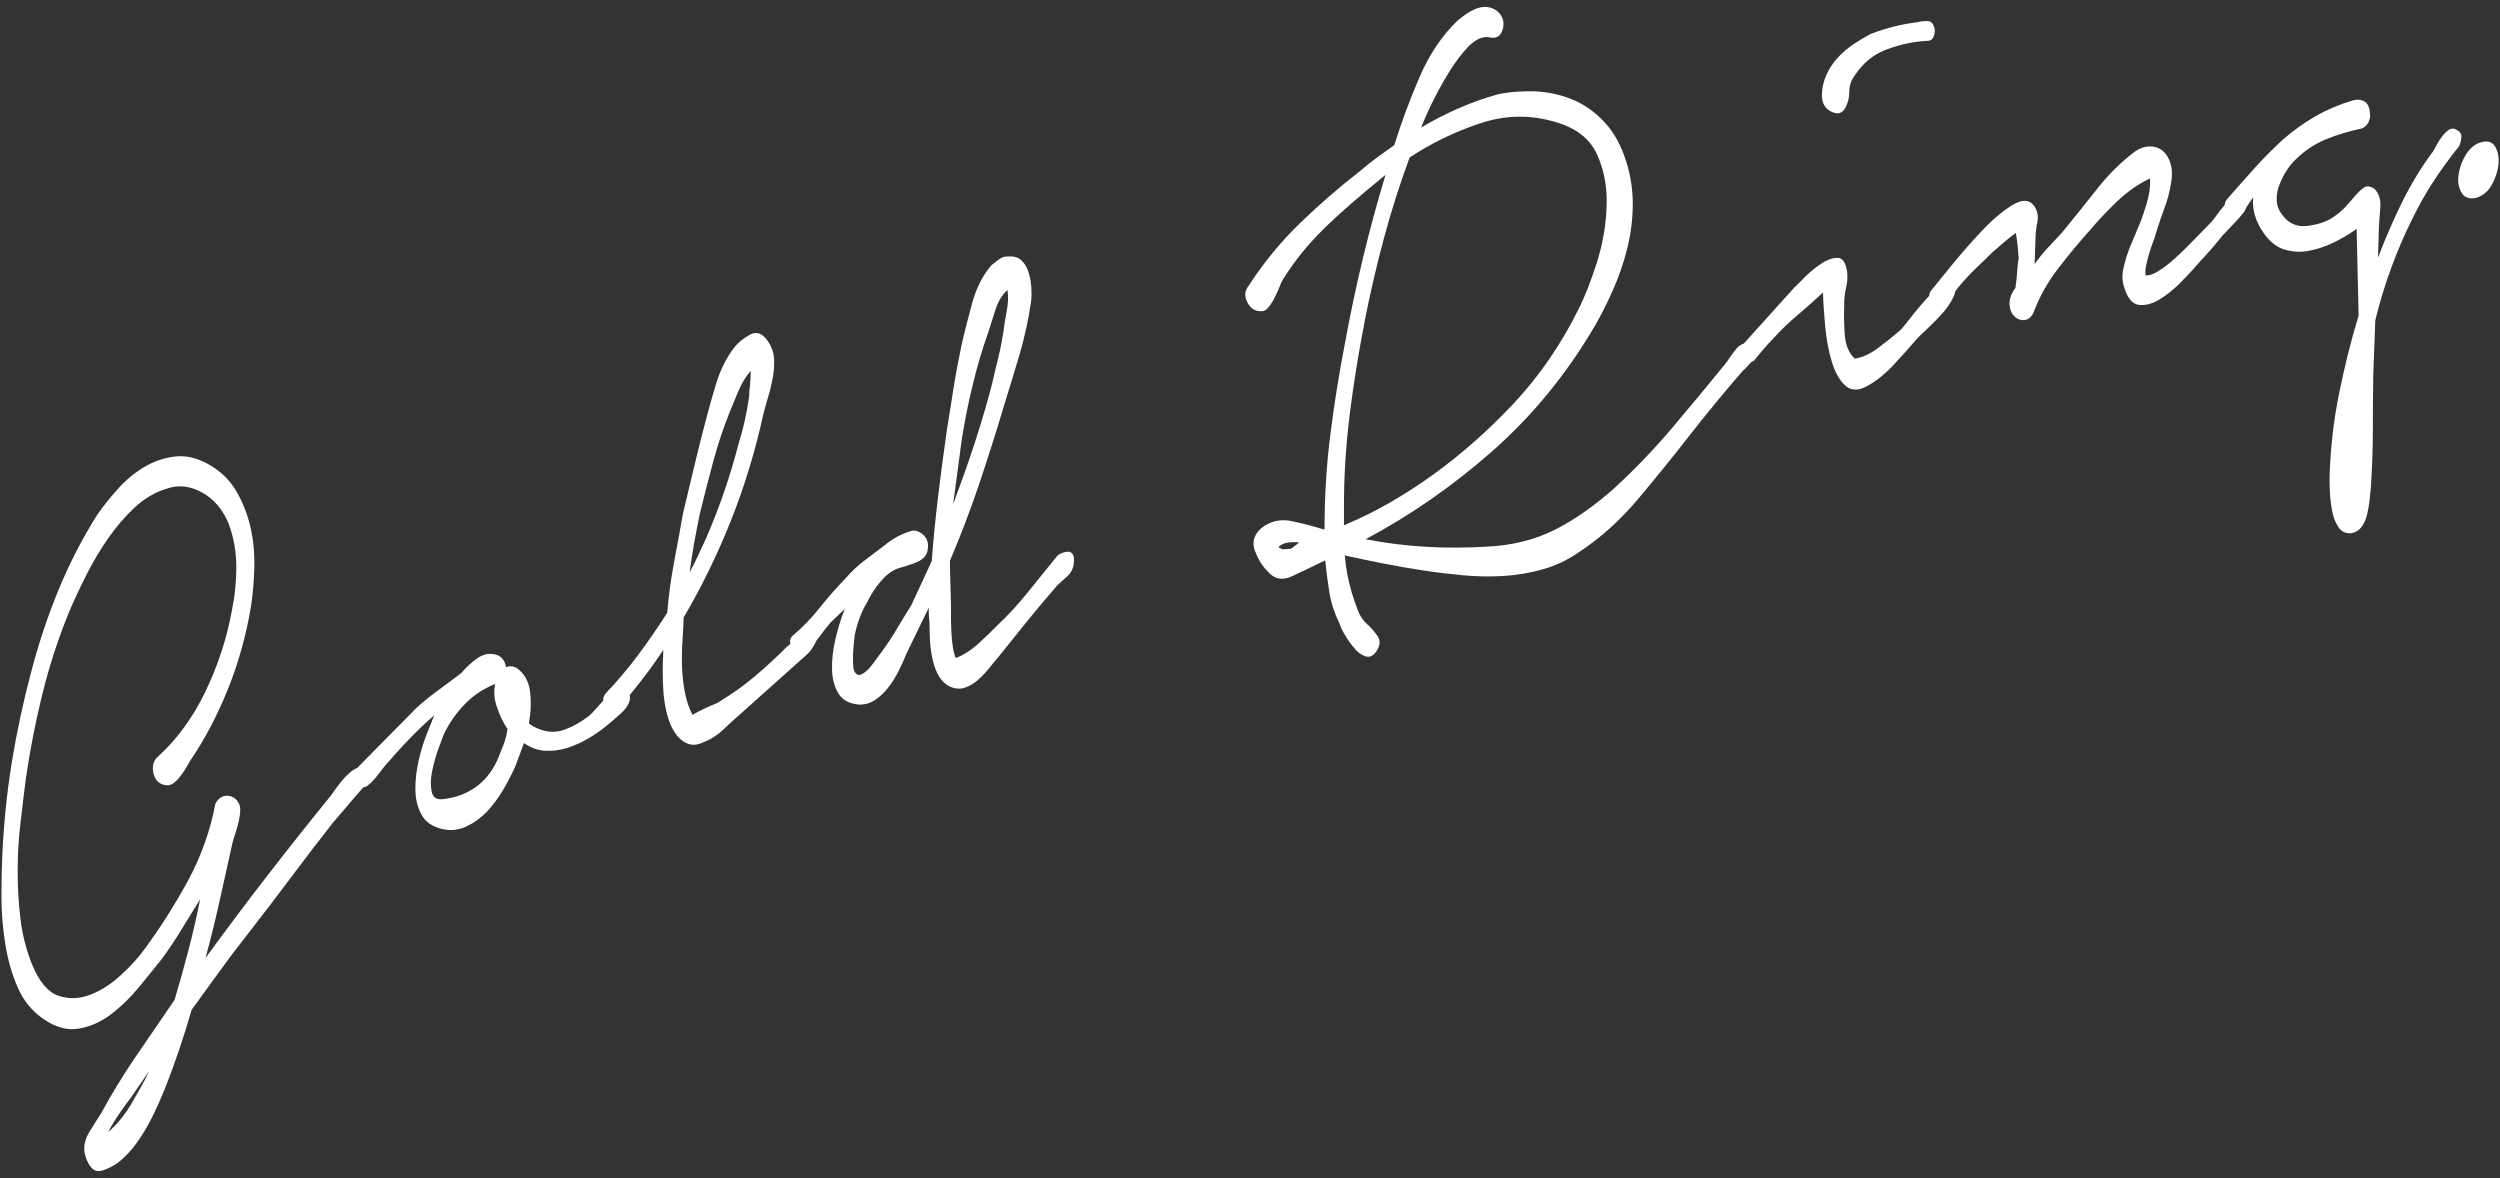 <?xml version="1.0" encoding="UTF-8"?><svg id="_レイヤー_2" xmlns="http://www.w3.org/2000/svg" xmlns:xlink="http://www.w3.org/1999/xlink" viewBox="0 0 174 82"><rect x="0" y="0" width="174" height="82" fill="#333333" stroke="none"/><defs><style>.cls-1{fill:#fff;}.cls-2{clip-path:url(#clippath);}.cls-3{fill:none;}</style><clipPath id="clippath"><rect class="cls-3" width="174" height="82"/></clipPath></defs><g id="Design"><g class="cls-2"><g><path class="cls-1" d="M10.93,52.72c1.34-1.2,2.45-2.71,3.34-4.53,.88-1.82,1.51-3.72,1.87-5.71,.19-.89,.3-1.88,.31-2.95,0-1.07-.17-2.09-.53-3.07-.41-1-1.03-1.73-1.87-2.19-.84-.46-1.65-.54-2.44-.26-.83,.25-1.57,.69-2.24,1.31-.66,.62-1.27,1.33-1.83,2.13-.56,.8-1.06,1.64-1.51,2.53-.45,.89-.85,1.74-1.2,2.56-.75,1.82-1.37,3.71-1.86,5.68-.49,1.97-.88,3.96-1.17,5.97-.13,1-.25,2.04-.38,3.13s-.19,2.19-.19,3.32,.06,2.25,.2,3.36,.41,2.17,.82,3.17c.5,1.19,1.11,1.9,1.83,2.14,.73,.24,1.46,.21,2.21-.08,.75-.29,1.46-.75,2.14-1.38,.68-.62,1.23-1.23,1.65-1.82,1.04-1.41,2.03-2.96,2.97-4.67,.93-1.71,1.58-3.51,1.94-5.42,.13-.25,.29-.41,.5-.5,.21-.08,.42-.08,.63,0,.21,.08,.37,.23,.49,.45,.12,.21,.14,.5,.08,.85-.04,.31-.11,.62-.21,.94-.1,.32-.19,.62-.28,.9-.31,1.39-.61,2.76-.91,4.1s-.62,2.68-.99,4c1.42-1.94,2.84-3.84,4.28-5.7,1.44-1.86,2.93-3.74,4.46-5.62,.07-.1,.22-.32,.46-.64,.24-.32,.48-.61,.74-.85,.26-.25,.51-.4,.74-.45s.41,.12,.53,.5c.09,.31,.03,.59-.19,.84-.22,.26-.41,.47-.56,.64l-1.59,1.86c-.99,1.26-1.96,2.53-2.91,3.8-.95,1.27-1.92,2.54-2.9,3.8-.7,.88-1.38,1.78-2.04,2.69-.66,.91-1.32,1.82-1.98,2.73-.28,.96-.57,1.9-.88,2.81-.31,.91-.64,1.82-1,2.72-.23,.57-.49,1.15-.77,1.74-.29,.59-.6,1.15-.95,1.67-.34,.52-.73,.99-1.16,1.39-.43,.4-.92,.69-1.47,.86-.52,.16-.91-.18-1.17-1.02-.16-.54-.07-1.09,.27-1.65,.35-.57,.62-1,.83-1.32,.71-1.3,1.48-2.57,2.32-3.81,.84-1.24,1.77-2.6,2.79-4.08,.33-1.11,.65-2.25,.96-3.43,.31-1.18,.58-2.37,.82-3.57-.45,.72-.89,1.43-1.31,2.12-.42,.69-.87,1.36-1.34,2.01-.48,.61-1.03,1.27-1.62,2-.6,.73-1.24,1.35-1.94,1.88-.69,.52-1.44,.86-2.23,.99-.79,.14-1.61-.08-2.46-.66-.8-.55-1.4-1.29-1.8-2.21-.4-.92-.69-1.92-.86-3s-.27-2.17-.27-3.27c0-1.11,.02-2.08,.06-2.93,.1-2.2,.32-4.37,.67-6.51,.35-2.13,.8-4.23,1.35-6.28,.51-1.95,1.14-3.85,1.9-5.69,.76-1.84,1.65-3.56,2.66-5.17,.44-.64,.94-1.26,1.49-1.87,.55-.61,1.15-1.1,1.8-1.49,.65-.39,1.35-.63,2.09-.73,.74-.1,1.51,.06,2.31,.49,.84,.46,1.49,1.06,1.96,1.82,.46,.76,.8,1.6,1.02,2.51s.31,1.86,.29,2.83c-.02,.97-.1,1.89-.23,2.77-.33,1.98-.86,3.89-1.59,5.72-.73,1.83-1.61,3.51-2.65,5.04-.09,.15-.19,.33-.31,.53-.12,.21-.26,.4-.42,.6s-.32,.35-.49,.46-.36,.14-.58,.08c-.4-.09-.64-.36-.75-.81-.1-.45-.02-.82,.26-1.12Zm-1.78,23.63c-.22,.27-.48,.64-.8,1.09-.31,.45-.59,.9-.82,1.35,.69-.59,1.29-1.36,1.81-2.31,.17-.3,.35-.62,.54-.95,.18-.33,.36-.66,.52-1.01l-1.25,1.82Z"/><path class="cls-1" d="M28.76,49.48c.52-.49,1.07-.95,1.66-1.38,.59-.43,1.15-.85,1.7-1.27,.32-.39,.7-.73,1.14-1.04,.44-.3,.91-.36,1.4-.18,.31,.15,.5,.43,.56,.83,.2-.1,.44-.09,.71,.03,.55,.38,.87,.93,.96,1.65,.09,.72,.06,1.46-.08,2.22,.18,.16,.42,.29,.73,.41,.61,.23,1.19,.24,1.76,.03,.57-.21,1.09-.5,1.55-.85,.14-.08,.34-.27,.58-.55,.25-.29,.51-.56,.77-.83,.27-.27,.53-.47,.79-.62,.26-.14,.47-.11,.63,.09,.22,.27,.28,.53,.19,.79-.09,.26-.24,.49-.46,.71-.22,.21-.45,.42-.69,.62-.24,.2-.4,.33-.48,.4-.4,.33-.84,.63-1.31,.9-.47,.27-.95,.48-1.44,.63-.49,.15-.99,.21-1.5,.18-.51-.03-1-.21-1.46-.53l-.61,1.63c-.24,.53-.52,1.08-.85,1.64-.33,.56-.71,1.06-1.12,1.5-.42,.44-.89,.78-1.42,1.03s-1.08,.31-1.65,.19c-.72-.16-1.21-.5-1.49-1.02-.28-.52-.42-1.12-.42-1.79,0-.67,.08-1.34,.24-2.02,.16-.68,.34-1.25,.53-1.73l.54-1.36c-.61,.52-1.19,1.08-1.75,1.66s-1.11,1.2-1.65,1.82c-.1,.11-.22,.27-.36,.46-.14,.19-.29,.37-.44,.54-.15,.17-.3,.31-.45,.42-.15,.11-.31,.13-.46,.05-.26-.09-.42-.27-.47-.55-.05-.28,0-.5,.15-.67l3.99-4.04Zm2.17,1.53c-.08,.19-.21,.54-.4,1.06s-.34,1.04-.45,1.58c-.11,.53-.12,1.01-.04,1.43,.08,.41,.34,.6,.79,.54,.84-.09,1.59-.36,2.24-.81,.65-.45,1.17-1.09,1.55-1.92,.15-.38,.29-.74,.43-1.07,.13-.33,.22-.7,.27-1.09-.31-.45-.55-.96-.74-1.53-.19-.57-.23-1.1-.11-1.6-.83,.34-1.54,.8-2.11,1.4-.57,.59-1.05,1.26-1.42,2Z"/><path class="cls-1" d="M42.21,48.2c.79-.83,1.52-1.7,2.21-2.62,.69-.92,1.36-1.9,2.02-2.94,.1-1.2,.26-2.38,.48-3.53,.22-1.15,.42-2.28,.62-3.39,.25-1.04,.5-2.09,.75-3.14,.25-1.06,.51-2.11,.79-3.16,.23-.9,.49-1.83,.78-2.78,.3-.95,.72-1.78,1.27-2.49,.27-.33,.63-.62,1.09-.87,.46-.24,.88-.07,1.26,.52,.25,.38,.38,.79,.4,1.23,.01,.43-.02,.89-.11,1.35-.09,.47-.2,.92-.34,1.36-.13,.44-.24,.82-.31,1.13-.56,2.55-1.31,5.01-2.25,7.37-.94,2.36-2.03,4.6-3.29,6.74-.01,.51-.04,1.05-.08,1.62-.04,.58-.05,1.18-.03,1.8,.02,.62,.09,1.22,.2,1.79,.11,.57,.28,1.1,.53,1.56,.31-.18,.6-.33,.87-.45,.23-.11,.45-.21,.66-.29,.21-.08,.34-.16,.39-.21,.85-.51,1.66-1.09,2.43-1.74,.77-.65,1.51-1.34,2.23-2.06,.22-.15,.47-.39,.73-.73,.27-.33,.55-.44,.85-.32,.43,.2,.56,.47,.39,.79-.17,.33-.34,.58-.52,.75l-4.57,4.09c-.45,.39-.88,.78-1.3,1.18-.41,.4-.88,.7-1.38,.89-.44,.22-.83,.24-1.18,.08s-.64-.43-.87-.8c-.23-.37-.4-.8-.52-1.29-.12-.49-.19-.96-.23-1.4-.07-.98-.07-1.99-.01-3.01-.94,1.42-1.97,2.75-3.09,4.02-.28,.17-.57,.12-.87-.14-.3-.26-.3-.57,0-.91Zm6.92-10.71c.93-2.12,1.69-4.34,2.29-6.66,.31-.97,.55-2.05,.72-3.23,0-.21,.02-.48,.06-.8,.03-.32,.05-.65,.05-.99-.35,.4-.64,.89-.88,1.46-.24,.58-.44,1.05-.59,1.43-.44,1.09-.81,2.22-1.13,3.39-.31,1.16-.62,2.35-.92,3.57-.15,.72-.29,1.42-.41,2.1-.12,.69-.23,1.38-.32,2.07,.19-.35,.39-.73,.58-1.15,.19-.41,.38-.82,.56-1.21Z"/><path class="cls-1" d="M55.18,44.24c.69-.59,1.32-1.24,1.89-1.96,.57-.72,1.17-1.4,1.81-2.06,.4-.45,.82-.86,1.29-1.21,.46-.35,.92-.7,1.39-1.05,.53-.45,1.15-.79,1.85-1,.27-.08,.55,0,.83,.25,.28,.25,.39,.57,.34,.96-.02,.26-.11,.46-.26,.62-.15,.15-.34,.27-.57,.36-.22,.09-.45,.17-.68,.24s-.44,.13-.62,.19c-.42,.17-.8,.46-1.16,.89-.36,.42-.67,.9-.94,1.45-.38,.62-.67,1.38-.86,2.27,0,.09-.03,.27-.06,.55s-.05,.57-.06,.87c-.01,.3,0,.57,.02,.81,.02,.24,.1,.41,.23,.5,.13,.09,.28,.07,.46-.05,.18-.12,.35-.27,.51-.47,.16-.19,.3-.38,.43-.57,.13-.18,.22-.3,.27-.36,.4-.54,.77-1.09,1.1-1.65s.68-1.13,1.04-1.7l1.42-3.07c.11-1.5,.26-2.99,.44-4.49s.38-2.99,.59-4.48c.16-1.01,.32-2.02,.48-3.03,.16-1.01,.35-2.03,.57-3.06,.21-.94,.47-1.93,.75-2.96,.29-1.03,.73-1.88,1.32-2.57,.19-.14,.37-.28,.55-.42,.18-.14,.38-.2,.62-.19,.36-.03,.65,.05,.87,.23,.22,.18,.39,.44,.51,.76,.11,.32,.19,.67,.22,1.06,.03,.39,.03,.73,0,1.04-.18,1.27-.45,2.5-.8,3.7-.35,1.2-.72,2.39-1.09,3.59-.56,1.89-1.15,3.73-1.75,5.52-.61,1.8-1.28,3.56-2.02,5.29,.01,.58,.02,1.14,.04,1.68s.03,1.1,.04,1.68c0,.21,0,.46,0,.75,0,.29,.02,.6,.03,.93,.02,.33,.05,.66,.1,.97,.05,.32,.12,.57,.2,.75,.54-.21,1.05-.53,1.54-.97,.48-.44,.93-.87,1.34-1.29,.73-.68,1.44-1.45,2.13-2.31s1.35-1.68,1.99-2.46c.07-.1,.18-.19,.35-.26,.16-.07,.32-.11,.47-.11s.26,.07,.34,.21c.08,.14,.09,.37,.05,.67-.06,.35-.22,.64-.49,.87-.27,.23-.49,.43-.67,.61-.69,.8-1.38,1.61-2.06,2.45-.68,.84-1.35,1.67-2,2.49-.2,.23-.42,.49-.66,.8-.24,.3-.51,.58-.8,.84-.29,.25-.6,.43-.92,.53-.32,.1-.65,.07-1-.07-.36-.18-.63-.46-.83-.81-.19-.36-.33-.77-.42-1.22-.09-.45-.14-.9-.16-1.33-.02-.43-.02-.82-.03-1.15-.02-.16-.03-.32-.04-.46-.01-.14-.01-.32-.01-.53l-1.54,3.17c-.15,.38-.33,.78-.54,1.2-.21,.42-.45,.81-.72,1.16-.28,.36-.58,.65-.91,.87-.33,.23-.7,.34-1.1,.34-.68-.04-1.17-.29-1.46-.75s-.44-1.01-.46-1.68c-.02-.66,.06-1.37,.23-2.11,.17-.74,.39-1.45,.66-2.12l-.97,.92c-.25,.29-.54,.66-.87,1.11-.33,.46-.66,.75-.98,.89-.15,.17-.3,.23-.45,.17-.15-.06-.27-.16-.37-.3-.09-.14-.15-.3-.17-.48-.02-.18,.05-.34,.21-.47Zm11.32-9.6c.48-1.28,.94-2.57,1.37-3.9s.83-2.67,1.18-4.03c.14-.63,.29-1.25,.44-1.86,.15-.61,.27-1.24,.37-1.9,.02-.26,.09-.67,.2-1.25s.13-1.08,.06-1.52c-.37,.32-.66,.81-.86,1.45-.2,.65-.37,1.16-.49,1.53-.41,1.17-.77,2.37-1.06,3.59-.3,1.22-.55,2.47-.76,3.75l-.61,4.58,.17-.43Z"/><path class="cls-1" d="M88.31,39.85c-.43-.41-.75-.92-.97-1.52-.22-.6-.06-1.13,.47-1.59,.62-.48,1.34-.64,2.14-.46,.81,.17,1.54,.37,2.21,.58l.03-.07c0-2.21,.13-4.39,.4-6.52,.27-2.13,.6-4.24,1.01-6.33,.36-1.99,.78-3.97,1.25-5.93,.47-1.96,1-3.91,1.58-5.84-1.82,1.48-3.27,2.74-4.34,3.8-1.07,1.06-1.96,2.16-2.68,3.3-.12,.16-.23,.37-.33,.63-.1,.26-.22,.53-.36,.8-.13,.27-.28,.5-.44,.7-.16,.2-.34,.28-.55,.26-.4,0-.71-.21-.92-.63-.21-.42-.18-.79,.08-1.12,1.05-1.62,2.25-3.08,3.6-4.39,1.36-1.31,2.75-2.52,4.19-3.63,.37-.32,.75-.63,1.15-.92,.4-.29,.8-.58,1.21-.87,.51-1.62,1.1-3.21,1.78-4.78,.68-1.56,1.56-2.87,2.65-3.91,.16-.13,.35-.27,.57-.43,.22-.15,.46-.28,.71-.38,.25-.1,.51-.13,.77-.11,.26,.03,.5,.13,.72,.31,.37,.35,.49,.76,.35,1.24-.14,.48-.44,.67-.91,.56-.25-.05-.5-.01-.75,.1-.25,.12-.49,.3-.72,.53-.23,.24-.44,.49-.65,.76-.2,.27-.37,.51-.51,.72-.86,1.35-1.57,2.74-2.14,4.17,1.73-1.03,3.5-1.8,5.32-2.31,.85-.18,1.72-.24,2.62-.21,.9,.04,1.76,.23,2.58,.56,.82,.34,1.57,.86,2.24,1.58,.67,.72,1.18,1.65,1.53,2.79,.32,1.03,.46,2.07,.44,3.1-.02,1.03-.16,2.04-.41,3.01-.25,.98-.58,1.91-.98,2.81-.4,.9-.81,1.72-1.25,2.48-1.98,3.37-4.36,6.26-7.11,8.69-2.76,2.43-5.7,4.48-8.84,6.15,1.42,.28,2.83,.45,4.23,.53,1.39,.08,2.78,.07,4.16-.01,1.78-.08,3.36-.47,4.74-1.16,1.38-.69,2.75-1.65,4.12-2.86,1.44-1.32,2.79-2.72,4.06-4.22,1.27-1.5,2.53-3.02,3.8-4.58,.07-.1,.17-.25,.29-.43,.13-.19,.27-.36,.41-.54,.15-.17,.31-.28,.5-.34,.18-.06,.36,.02,.52,.22,.28,.37,.29,.72,.04,1.02-.26,.31-.47,.53-.63,.66-.64,.74-1.27,1.47-1.86,2.2-.6,.73-1.2,1.47-1.8,2.24-1.15,1.48-2.36,2.97-3.61,4.46-1.25,1.49-2.64,2.74-4.18,3.75-.78,.53-1.6,.92-2.48,1.16-.88,.25-1.79,.4-2.72,.46-.94,.05-1.88,.04-2.82-.05-.95-.09-1.88-.2-2.79-.34-.91-.14-1.83-.3-2.75-.48-.92-.18-1.82-.37-2.68-.56,.06,.86,.23,1.73,.49,2.61,.13,.42,.27,.83,.42,1.22,.15,.39,.37,.71,.65,.96s.52,.53,.73,.84c.21,.31,.17,.68-.14,1.11-.22,.28-.46,.37-.72,.28s-.51-.26-.74-.53c-.23-.27-.45-.56-.65-.9-.2-.33-.34-.62-.41-.85-.34-.69-.58-1.4-.7-2.14s-.22-1.49-.29-2.26c-.9,.44-1.68,.81-2.32,1.11-.64,.3-1.19,.21-1.64-.28Zm1.55-1.66l.57-.43c-.69-.08-1.18,.03-1.46,.32l.3,.16,.59-.05Zm5.12-15.8c-.42,2.13-.77,4.29-1.04,6.46-.27,2.18-.41,4.37-.4,6.58v1.13c1.09-.46,2.15-.98,3.18-1.57s2.03-1.24,3.02-1.95c2-1.45,3.88-3.11,5.63-4.98,1.75-1.87,3.23-4.02,4.44-6.43,.46-.89,.9-2,1.32-3.32,.42-1.32,.65-2.64,.69-3.97,.05-1.33-.18-2.54-.68-3.62-.5-1.08-1.46-1.82-2.89-2.23-1.73-.52-3.47-.49-5.22,.09-1.75,.58-3.39,1.37-4.92,2.38-.68,1.84-1.27,3.7-1.78,5.59-.51,1.89-.96,3.84-1.36,5.84Z"/><path class="cls-1" d="M124.96,19.95c.1-.11,.34-.35,.71-.72,.37-.36,.76-.67,1.15-.92,.39-.25,.76-.37,1.09-.36,.33,0,.55,.32,.65,.96,.04,.36,.02,.75-.08,1.15-.09,.41-.13,.79-.12,1.17-.03,.55-.02,1.22,.03,2,.05,.78,.29,1.35,.7,1.73,.54-.08,1.09-.33,1.65-.76,.56-.42,1.06-.82,1.51-1.21,.13-.12,.36-.4,.7-.84,.33-.44,.7-.87,1.08-1.3,.39-.43,.76-.77,1.12-1.03,.36-.25,.62-.28,.78-.08,.2,.23,.21,.54,.03,.93s-.44,.77-.78,1.15-.69,.73-1.05,1.07c-.37,.34-.6,.57-.7,.68-.54,.63-1.1,1.25-1.67,1.86s-1.19,1.11-1.88,1.48c-.61,.31-1.1,.27-1.49-.11-.39-.38-.69-.93-.9-1.64-.22-.71-.36-1.5-.45-2.37-.08-.87-.14-1.68-.16-2.43-.6,.56-1.19,1.08-1.78,1.58-.59,.49-1.14,1.03-1.67,1.61-.46,.47-.9,.99-1.34,1.54-.3,.22-.6,.19-.9-.07-.3-.26-.3-.57,0-.91l3.75-4.16Zm1.84-13.23c0-.54,.11-1.05,.32-1.51,.21-.46,.48-.87,.81-1.22,.33-.35,.69-.66,1.1-.93s.79-.5,1.17-.7c1.08-.41,2.18-.69,3.31-.82,.18-.06,.4-.08,.65-.07,.25,0,.42,.19,.49,.54,.03,.2,0,.39-.08,.56-.08,.17-.2,.26-.37,.27-.96,.04-1.91,.24-2.86,.59-.95,.35-1.7,.97-2.27,1.85-.24,.32-.36,.7-.36,1.12,0,.42-.1,.78-.27,1.09-.21,.4-.53,.5-.96,.29-.43-.2-.65-.55-.67-1.05Z"/><path class="cls-1" d="M134.49,20.12c.27-.33,.73-.9,1.39-1.71,.66-.81,1.35-1.59,2.07-2.36,.72-.76,1.42-1.35,2.1-1.77,.68-.42,1.18-.4,1.52,.04,.24,.35,.31,.73,.23,1.15-.09,.42-.13,.8-.13,1.14l-.06,1.77c.3-.43,.62-.82,.95-1.17,.33-.35,.66-.7,.98-1.05,.78-.95,1.58-1.95,2.4-2.99,.82-1.04,1.71-1.92,2.66-2.63,.36-.24,.71-.35,1.05-.35,.33,0,.62,.1,.87,.3,.24,.2,.43,.5,.55,.9,.12,.4,.13,.87,.03,1.4-.11,.62-.26,1.19-.46,1.71s-.38,1.08-.57,1.68c-.03,.13-.09,.32-.18,.56-.09,.24-.19,.51-.28,.81-.09,.3-.17,.59-.23,.88-.06,.29-.08,.54-.05,.74,.24,.01,.51-.07,.8-.25,.3-.17,.59-.38,.87-.61s.54-.47,.79-.71c.24-.24,.43-.42,.56-.55l1.57-1.61c.1-.11,.22-.28,.38-.49,.15-.21,.31-.42,.49-.62,.17-.2,.34-.39,.51-.56,.16-.17,.31-.28,.43-.32,.28-.08,.47,.05,.57,.39,.11,.34,.06,.65-.12,.92-.22,.28-.45,.55-.71,.81-.25,.27-.52,.55-.8,.84-.34,.44-.67,.83-.99,1.18-.33,.35-.67,.73-1.01,1.12-.2,.23-.52,.57-.97,1.02-.45,.45-.92,.82-1.41,1.12-.5,.3-.97,.42-1.42,.37-.45-.05-.79-.46-1.03-1.22-.12-.38-.15-.75-.09-1.1,.06-.35,.15-.7,.26-1.05,.11-.35,.24-.69,.39-1.03s.28-.65,.39-.94c.13-.25,.31-.74,.55-1.49,.24-.74,.34-1.4,.3-1.97-.79,.37-1.54,.89-2.26,1.57-.71,.68-1.35,1.35-1.92,2.03-.73,.81-1.46,1.69-2.2,2.65-.74,.96-1.33,2-1.75,3.14-.11,.2-.24,.34-.4,.41-.16,.07-.34,.08-.52,.03-.18-.05-.34-.16-.48-.33-.14-.17-.22-.41-.25-.74-.01-.37,.12-.75,.41-1.13,.06-.35,.1-.75,.13-1.2s.06-.72,.1-.82c-.02-.29-.04-.58-.07-.89-.03-.3-.07-.62-.13-.93-.3,.22-.6,.46-.89,.71-.29,.26-.52,.45-.68,.58-.36,.36-.72,.71-1.08,1.05-.36,.34-.72,.71-1.07,1.11-.2,.23-.37,.45-.53,.66-.15,.21-.33,.42-.54,.61-.15,.17-.32,.25-.5,.25-.19,0-.34-.05-.47-.14-.13-.09-.21-.22-.25-.39-.04-.18,.03-.36,.21-.54Z"/><path class="cls-1" d="M155.01,13.86c.64-.74,1.28-1.46,1.9-2.15,.62-.69,1.28-1.35,1.96-1.98,.74-.64,1.5-1.19,2.29-1.64,.78-.45,1.63-.81,2.55-1.09,.34-.1,.63-.08,.88,.08,.25,.15,.37,.5,.37,1.05-.07,.44-.28,.71-.65,.83-.82,.17-1.62,.41-2.41,.73-.79,.32-1.49,.79-2.11,1.4-.21,.19-.42,.44-.62,.75-.21,.31-.38,.65-.52,1.01-.14,.36-.21,.72-.19,1.09,.01,.37,.15,.73,.42,1.06,.44,.58,1.03,.82,1.75,.72,.72-.1,1.31-.29,1.75-.6,.36-.24,.67-.5,.92-.78s.47-.54,.67-.77c.2-.23,.39-.4,.57-.52,.18-.12,.41-.1,.7,.07,.33,.32,.47,.76,.43,1.31-.05,.56-.08,1.03-.1,1.41l-.06,2.09c.5-1.32,1.06-2.61,1.68-3.87,.62-1.25,1.33-2.42,2.14-3.51,.07-.1,.16-.26,.26-.46,.11-.2,.23-.39,.37-.58,.14-.19,.3-.34,.46-.46s.33-.13,.49-.05c.27,.13,.41,.29,.4,.5,0,.21-.05,.43-.15,.67-.63,.78-1.22,1.59-1.77,2.42-.55,.84-1.06,1.75-1.53,2.72-.54,1.08-1.02,2.21-1.45,3.39-.43,1.17-.79,2.37-1.09,3.59l-.14,3.81c-.02,1.26-.03,2.54-.03,3.84,0,1.3-.05,2.59-.13,3.87-.02,.26-.05,.57-.09,.94s-.1,.72-.18,1.06c-.08,.34-.21,.63-.39,.87s-.41,.38-.7,.43c-.39,.04-.69-.1-.9-.41-.21-.31-.36-.69-.44-1.12s-.14-.88-.16-1.33c-.02-.45-.03-.83-.02-1.12,.06-1.9,.27-3.8,.65-5.69,.38-1.89,.83-3.71,1.37-5.47l-.14-6.04c-.49,.36-1.04,.68-1.64,.97-.6,.29-1.18,.47-1.76,.57s-1.13,.05-1.67-.12c-.54-.17-1.02-.57-1.44-1.19-.54-.79-.77-1.6-.69-2.42-.19,.27-.38,.54-.57,.83-.2,.29-.4,.43-.6,.4-.31,.09-.54-.01-.7-.32-.16-.31-.14-.57,.06-.8Z"/><path class="cls-1" d="M172.67,9.91c.46-.14,.79-.04,.99,.29,.2,.34,.28,.75,.23,1.25-.05,.5-.21,.97-.47,1.43-.26,.46-.62,.75-1.08,.89-.47,.1-.81-.01-1.01-.35-.2-.33-.28-.74-.22-1.22,.06-.48,.22-.95,.5-1.41s.63-.76,1.06-.89Z"/></g></g></g></svg>